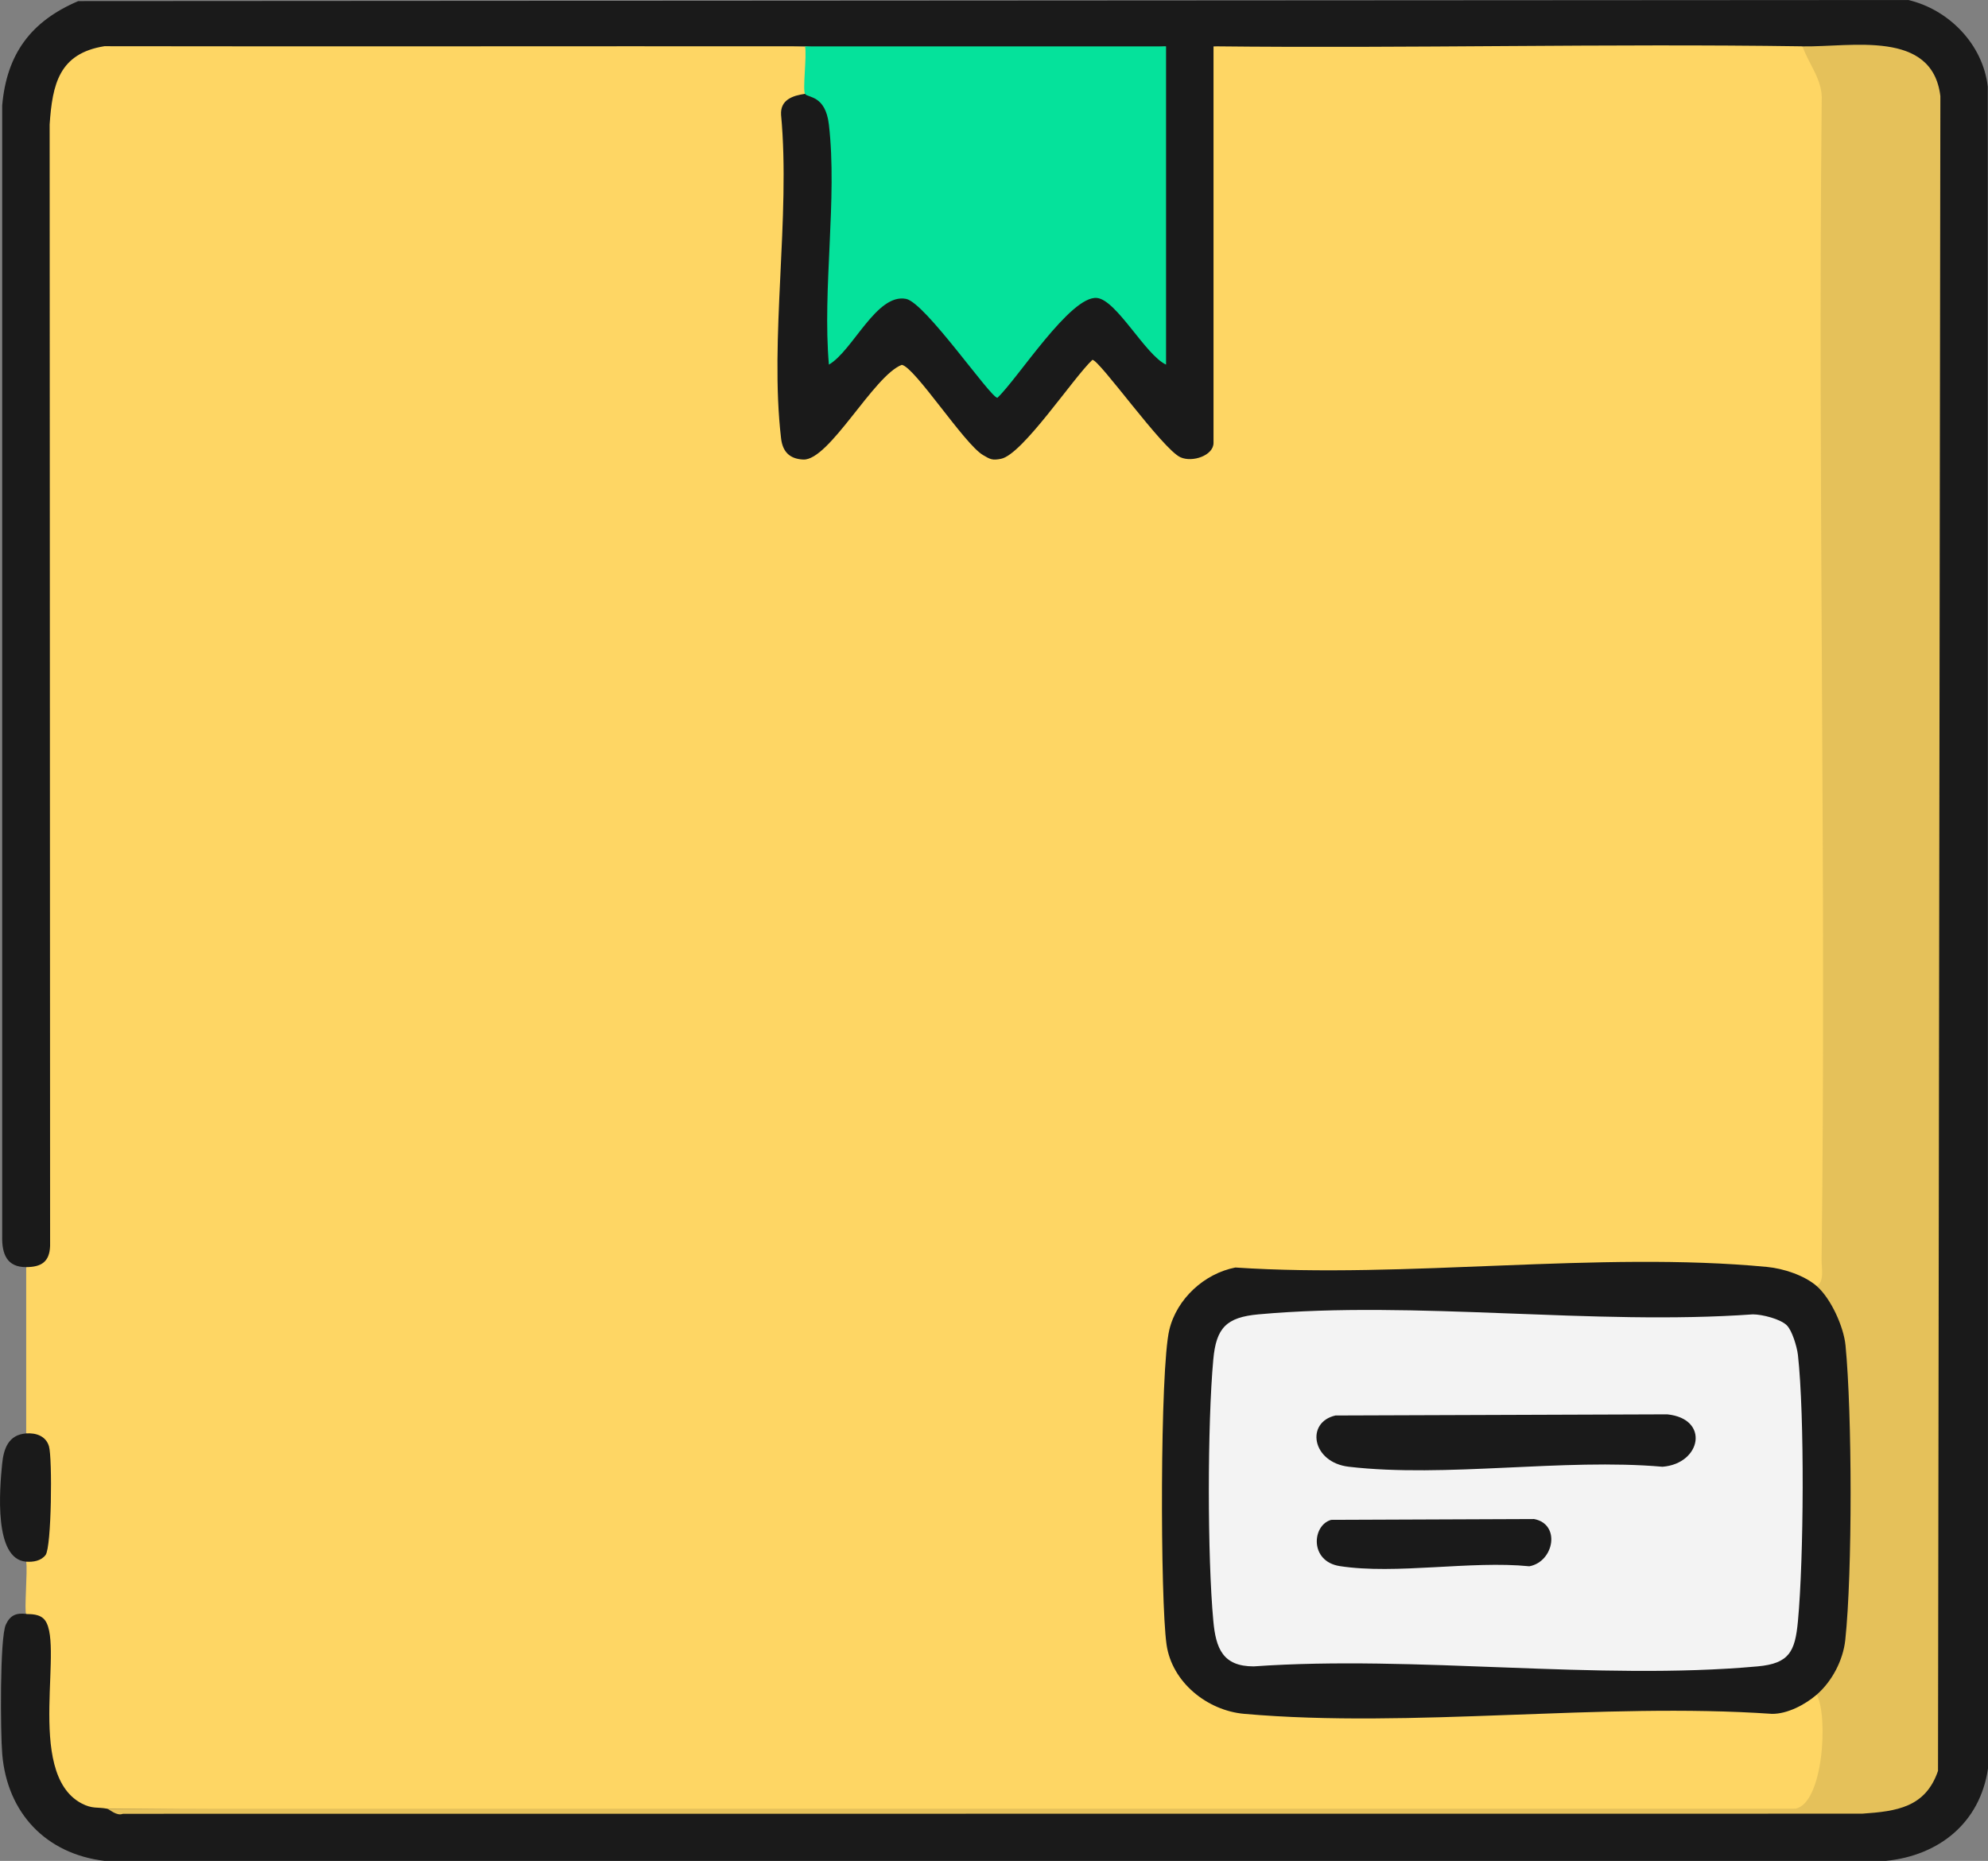 <svg xmlns="http://www.w3.org/2000/svg" id="_&#x5716;&#x5C64;_1" data-name=" &#x5716;&#x5C64; 1" viewBox="0 0 345.99 323.83"><rect x="0" y="0" width="345.99" height="323.83" fill="#808080" stroke="none"/><defs><style>      .cls-1 {        fill: #05e29b;      }      .cls-2 {        fill: #e5c15a;      }      .cls-3 {        fill: #fed664;      }      .cls-4 {        fill: #f3f3f3;      }      .cls-5 {        fill: #1a1a1a;      }    </style></defs><path class="cls-3" d="M140.12,8.07c2.74.57,2.24,7.14,0,8.27.18,1.23-.48,1.99-1.97,2.29-.27,15.54-.66,31.27-1.18,47.18-.71,10.67.94,14.45,4.95,11.36l10.83-12.57c2.53-2.79,5.09-3.63,7.59-.45l10.56,12.79c2.01,2.19,4.2,1.64,6.57-1.65l10.52-12.81c1.34-1.63,3.28-1.53,4.54.03l9.51,11.49c3.29,4.27,4.33,5.01,9.16,3.1l-1.65-.57V9.09l1.65-1.01c25.41-2.33,51.3-2.11,76.88-1.81,8.6-.16,17.2-.2,25.62,1.81,3.11.42,4.99,6.19,5.01,8.97.31,68.75.53,139.13-.53,206.97-.66.29-1.33.2-2-.19l-1.72.75c-7.2-3.12-15.37-4.22-24.49-3.3-25.44.82-50.8,1.26-76.07,1.3-3.29,1.09-6.15,3.44-7.76,6.52-3.56,6.78-2.49,40.85-1.97,50.06.79,13.92,4.55,17.64,19.27,17.92,28.44-.39,56.87-.54,85.29-.47,2.01-.16,3.88-1.09,5.51-2.26l1.94.56c.75-.08,1.44.08,2,.6,1.67,1.55.96,21.48-5.62,19.68-98.05.25-196.03.1-293.96-.43-4.36,4.65-10.75-3.8-11.06-8.75-.52-7.16-.7-14.33-.53-21.52-.56-1.34-1.37-2.55-2.45-3.62-.37-.43.27-7.57,0-9.09.24-1.29.92-1.64,1.96-2.03,1.16-2.13,1.85-19.03-1.96-20.29v-28.93c1.32-1.23,2.16-2.5,2.53-3.8l-.08-195.1c.61-7.71,2.18-13.97,11.07-15.2,40.72-.66,81.4-.1,122.05,1.66v-.02Z"></path><path class="cls-5" d="M4.55,280.85c.1.11,1.86-.18,2.95.75,4.09,3.47-3.4,26.84,6.67,32.21,1.92,1.02,2.79.61,4.43.93,97.11.9,197.52.56,295.18.1l1.47-.89c9.85,1.71,16.66-.33,20.44-6.13l.36-290.97c-2.46-7-9.3-9.38-20.53-7.15l-1.82-1.64c-34.14-.5-68.36.38-102.5,0v69.02c0,2.19-3.68,3.44-5.76,2.49-3.12-1.41-14.1-16.98-15.32-16.95-3.37,3.17-12.15,16.47-15.9,17.22-1.53.31-1.9.08-3.15-.66-3.26-1.93-11.85-15.3-14.12-15.69-4.9,1.86-12.63,16.7-17.16,16.48-2.41-.12-3.58-1.4-3.85-3.68-2.04-17.3,1.66-38.57,0-56.3-.16-2.58,1.93-3.34,4.18-3.67,2.68-2.9,5.65,2.15,5.79,5.16.33,12.78.29,25.56-.12,38.35,3.12-5.45,7.19-8.59,12.23-9.43,5.8,4.45,10.89,9.88,15.26,16.27,3.8-4.39,7.66-8.82,11.58-13.28,7.46-8.59,14.82,3.87,18.08,10.05l-1.65-3.3V9.05l1.65-.99c-20.92,2.04-41.9,2.06-62.82,0-40.64-.04-81.3.05-121.95-.02-7.9,1.27-9.05,6.62-9.53,13.62l.08,195.16c-.1,2.8-1.57,3.67-4.17,3.68-3.35.02-4.23-2.28-4.17-5.34V18.37C1.16,9.37,5.4,3.69,13.62.19l318.49-.19c7.08,1.66,13.01,7.73,13.84,15.09l.04,292.67c-1.39,9.42-8.49,15.15-17.82,16.07H18.2c-10.2-1.23-16.93-8.31-17.81-18.56-.31-3.58-.45-20.26.63-22.57.76-1.63,1.8-2.05,3.53-1.85Z"></path><path class="cls-5" d="M4.55,249.44c1.72-.13,3.44.46,3.97,2.23.61,2.06.46,17.56-.59,18.93-.78,1.03-2.16,1.25-3.38,1.16-5.65-.43-4.62-12.55-4.18-17,.26-2.62,1.07-5.09,4.18-5.32Z"></path><path class="cls-2" d="M18.6,314.74h293.87c4.83-.89,5.75-16.03,3.72-19.84-.36-1.67.34-3.5,2.09-5.51,3.68-8.85,2.63-44.83,1.22-55.46-.38-2.89-1.9-5.87-3.68-8.14l.37-1.98c1.37-.86.82-3.14.84-4.53.83-67.23-.68-134.51.02-201.74.21-3.64-2.23-6.29-3.34-9.47,8.56.13,22.59-2.97,23.99,8.66l-.41,291.43c-2.18,6.37-7.2,7.04-13.21,7.45l-302.68.02c-1.13.45-2.3-.79-2.8-.89h0Z"></path><path class="cls-1" d="M140.12,8.07c20.93.02,41.9-.02,62.82,0v55.38c-3.58-1.65-8.59-11.24-12.02-11.6-4.6-.48-13.8,14.07-17.33,17.37-1.18.04-12.54-16.55-15.9-17.21-5.15-1.01-9.27,9.04-13.43,11.44-1.15-13.21,1.5-28.86,0-41.76-.6-5.19-3.69-4.64-4.15-5.35s.34-6.65,0-8.27h0Z"></path><path class="cls-5" d="M316.19,223.81c2.46,2.15,4.68,7.05,5,10.29,1.16,11.9,1.22,39.48-.04,51.29-.38,3.53-2.31,7.2-4.96,9.5-1.99,1.73-5.12,3.39-7.81,3.35-29.64-2.04-62.59,2.57-91.83,0-6.41-.56-12.6-5.47-13.53-12.09-1.1-7.8-1.16-47.88.49-54.75,1.3-5.39,6.09-9.78,11.49-10.83,29.68,1.98,63.33-2.89,92.54-.1,2.84.27,6.5,1.46,8.65,3.34h0Z"></path><path class="cls-4" d="M311,230.66c.92.92,1.75,3.75,1.91,5.12,1.18,10.65,1.02,35.52,0,46.34-.49,5.26-1.49,7.36-7.02,7.86-27.86,2.52-59.44-1.99-87.7,0-5.36,0-6.58-3.11-7.02-7.86-1.05-11.26-1.04-34.27-.01-45.54.5-5.51,2.27-7.35,7.86-7.86,27.33-2.47,58.33,1.98,86.05,0,1.66.01,4.81.81,5.93,1.93h0Z"></path><path class="cls-5" d="M232.47,246.32l57.69-.2c7.45.76,5.94,8.59-.82,9.12-17.25-1.51-37.74,1.96-54.59,0-6.46-.75-7.57-7.78-2.28-8.93h0Z"></path><path class="cls-5" d="M231.63,264.48l35.36-.14c4.68.88,3.48,7.42-.82,8.22-10.15-1.02-23.22,1.48-32.99-.03-5.3-.82-4.84-7.08-1.54-8.04h-.01Z"></path></svg>